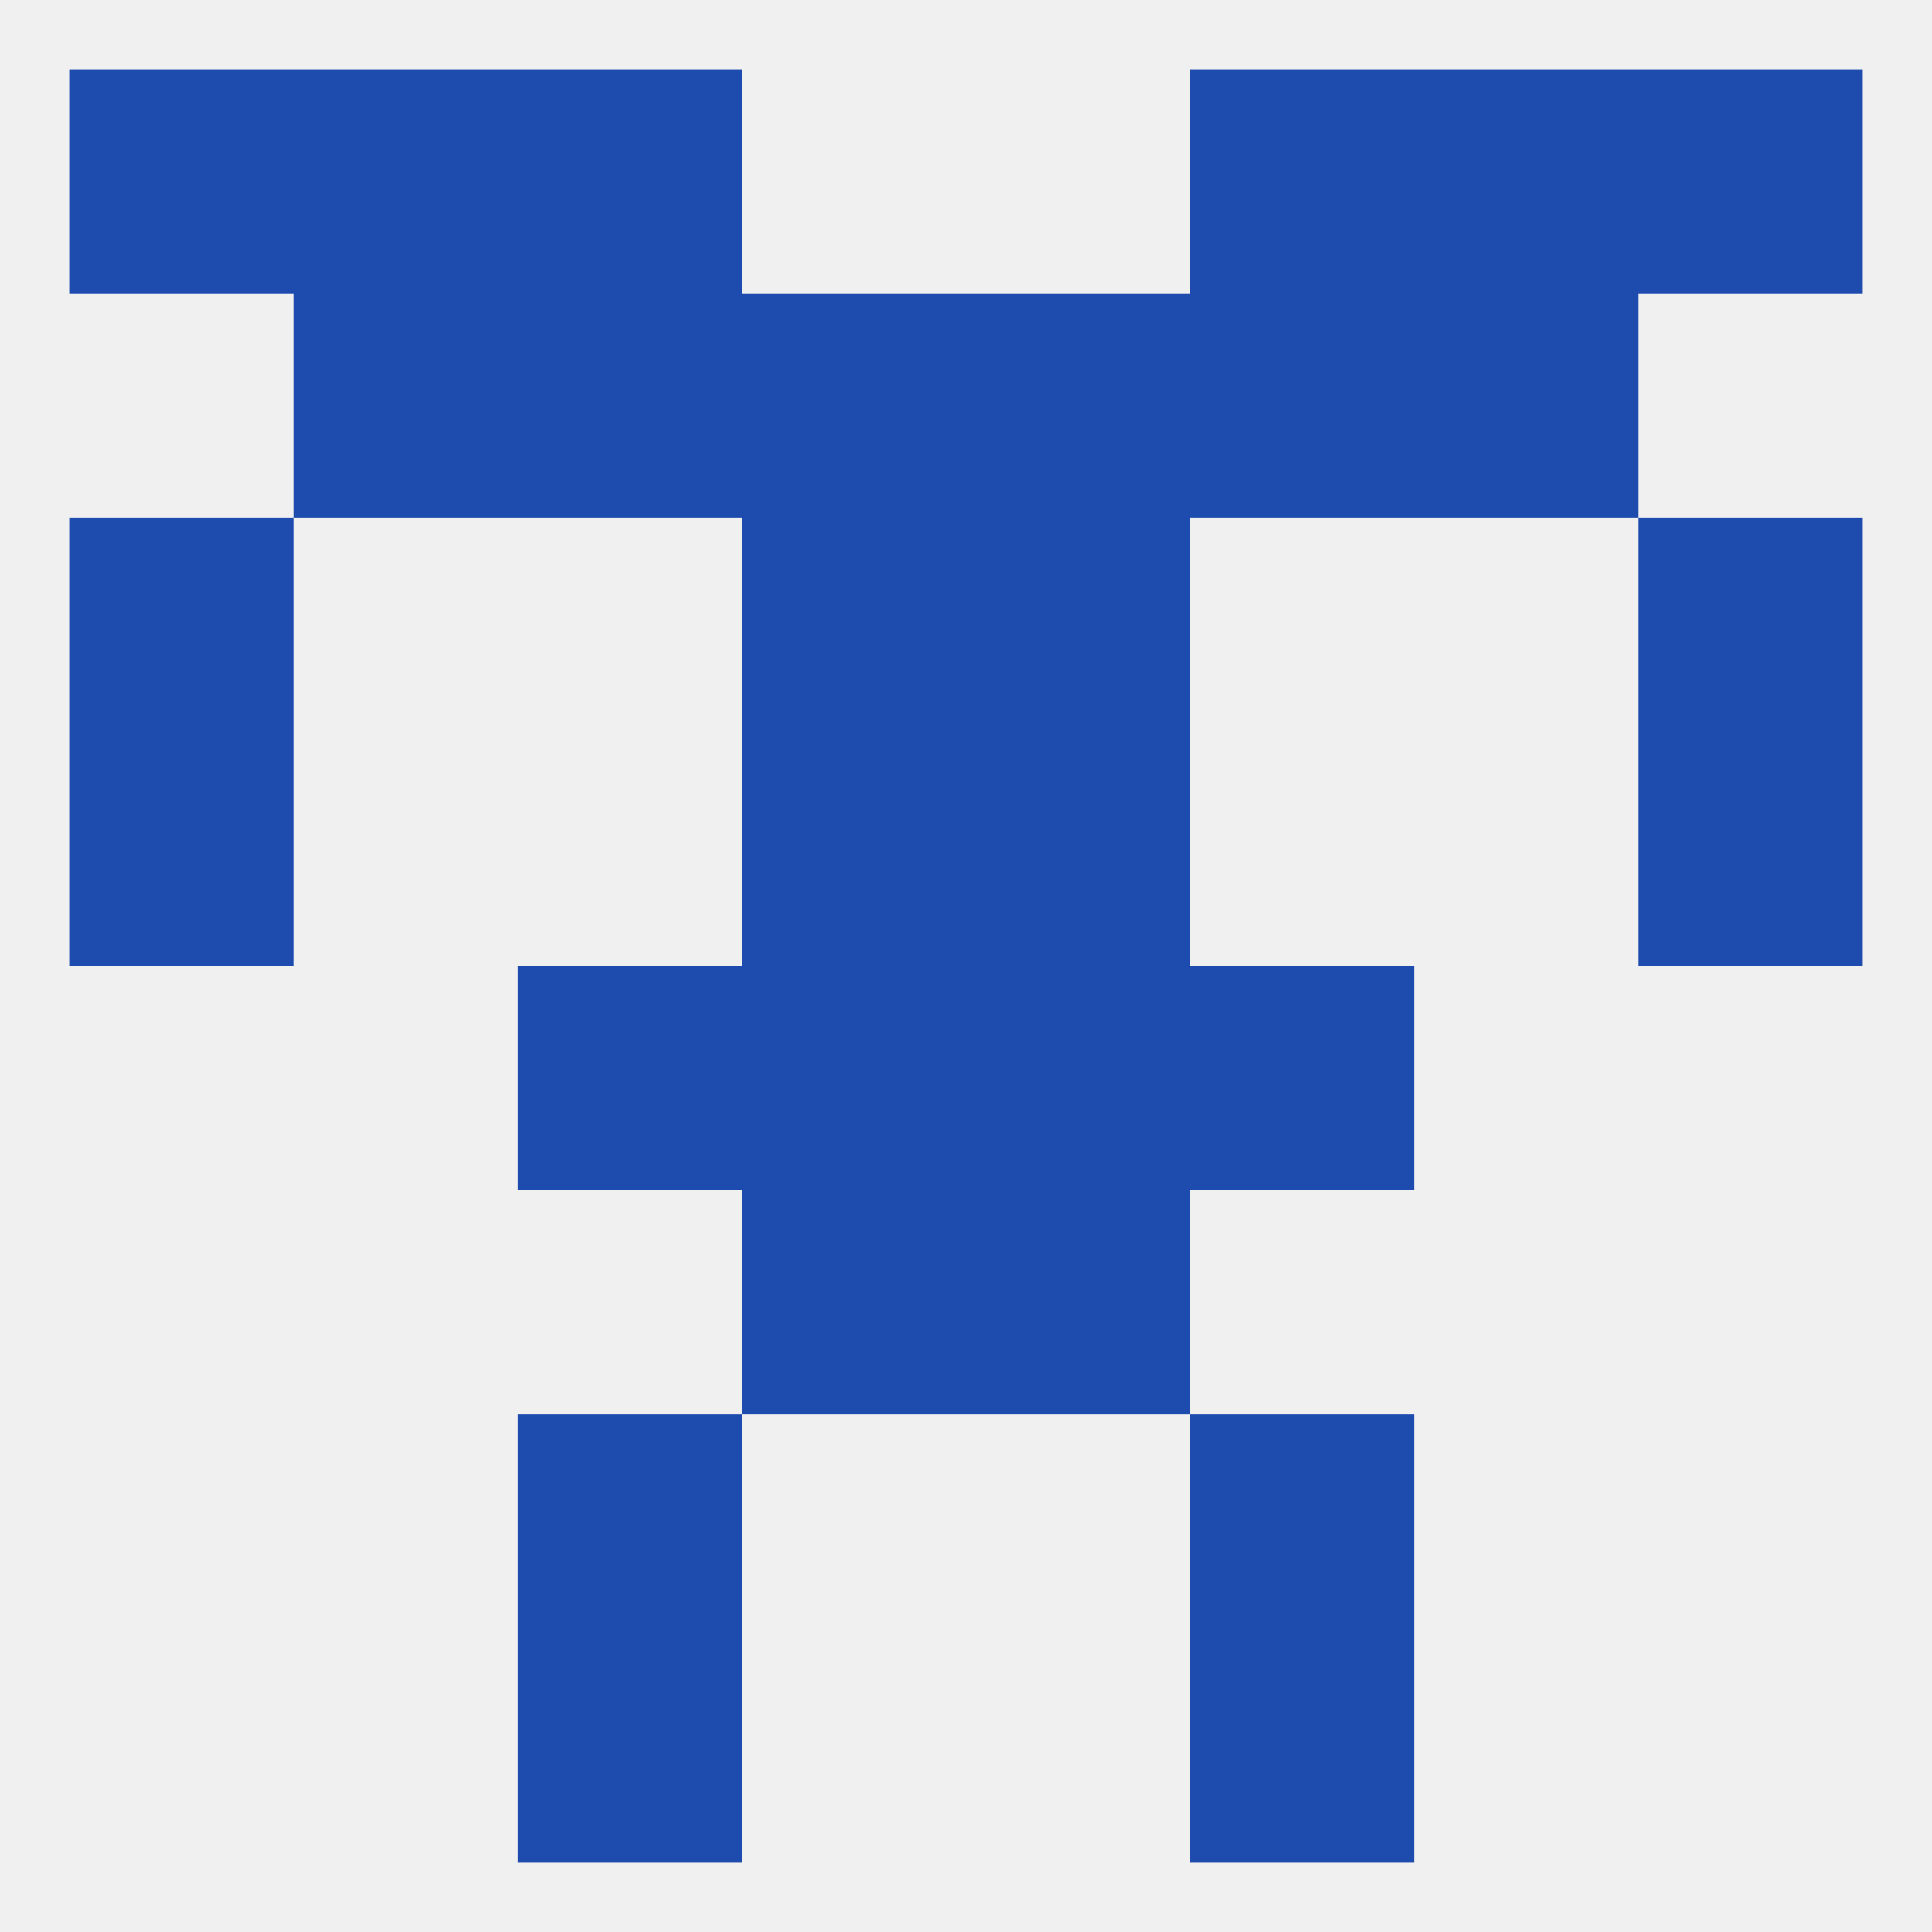 
<!--   <?xml version="1.0"?> -->
<svg version="1.1" baseprofile="full" xmlns="http://www.w3.org/2000/svg" xmlns:xlink="http://www.w3.org/1999/xlink" xmlns:ev="http://www.w3.org/2001/xml-events" width="250" height="250" viewBox="0 0 250 250" >
	<rect width="100%" height="100%" fill="rgba(240,240,240,255)"/>

	<rect x="9" y="67" width="29" height="29" fill="rgba(29,75,174,255)"/>
	<rect x="212" y="67" width="29" height="29" fill="rgba(29,75,174,255)"/>
	<rect x="96" y="67" width="29" height="29" fill="rgba(29,75,174,255)"/>
	<rect x="125" y="67" width="29" height="29" fill="rgba(29,75,174,255)"/>
	<rect x="212" y="96" width="29" height="29" fill="rgba(29,75,174,255)"/>
	<rect x="96" y="96" width="29" height="29" fill="rgba(29,75,174,255)"/>
	<rect x="125" y="96" width="29" height="29" fill="rgba(29,75,174,255)"/>
	<rect x="9" y="96" width="29" height="29" fill="rgba(29,75,174,255)"/>
	<rect x="67" y="125" width="29" height="29" fill="rgba(29,75,174,255)"/>
	<rect x="154" y="125" width="29" height="29" fill="rgba(29,75,174,255)"/>
	<rect x="96" y="125" width="29" height="29" fill="rgba(29,75,174,255)"/>
	<rect x="125" y="125" width="29" height="29" fill="rgba(29,75,174,255)"/>
	<rect x="96" y="154" width="29" height="29" fill="rgba(29,75,174,255)"/>
	<rect x="125" y="154" width="29" height="29" fill="rgba(29,75,174,255)"/>
	<rect x="154" y="183" width="29" height="29" fill="rgba(29,75,174,255)"/>
	<rect x="67" y="183" width="29" height="29" fill="rgba(29,75,174,255)"/>
	<rect x="67" y="212" width="29" height="29" fill="rgba(29,75,174,255)"/>
	<rect x="154" y="212" width="29" height="29" fill="rgba(29,75,174,255)"/>
	<rect x="154" y="9" width="29" height="29" fill="rgba(29,75,174,255)"/>
	<rect x="38" y="9" width="29" height="29" fill="rgba(29,75,174,255)"/>
	<rect x="183" y="9" width="29" height="29" fill="rgba(29,75,174,255)"/>
	<rect x="9" y="9" width="29" height="29" fill="rgba(29,75,174,255)"/>
	<rect x="212" y="9" width="29" height="29" fill="rgba(29,75,174,255)"/>
	<rect x="67" y="9" width="29" height="29" fill="rgba(29,75,174,255)"/>
	<rect x="96" y="38" width="29" height="29" fill="rgba(29,75,174,255)"/>
	<rect x="125" y="38" width="29" height="29" fill="rgba(29,75,174,255)"/>
	<rect x="38" y="38" width="29" height="29" fill="rgba(29,75,174,255)"/>
	<rect x="183" y="38" width="29" height="29" fill="rgba(29,75,174,255)"/>
	<rect x="67" y="38" width="29" height="29" fill="rgba(29,75,174,255)"/>
	<rect x="154" y="38" width="29" height="29" fill="rgba(29,75,174,255)"/>
</svg>